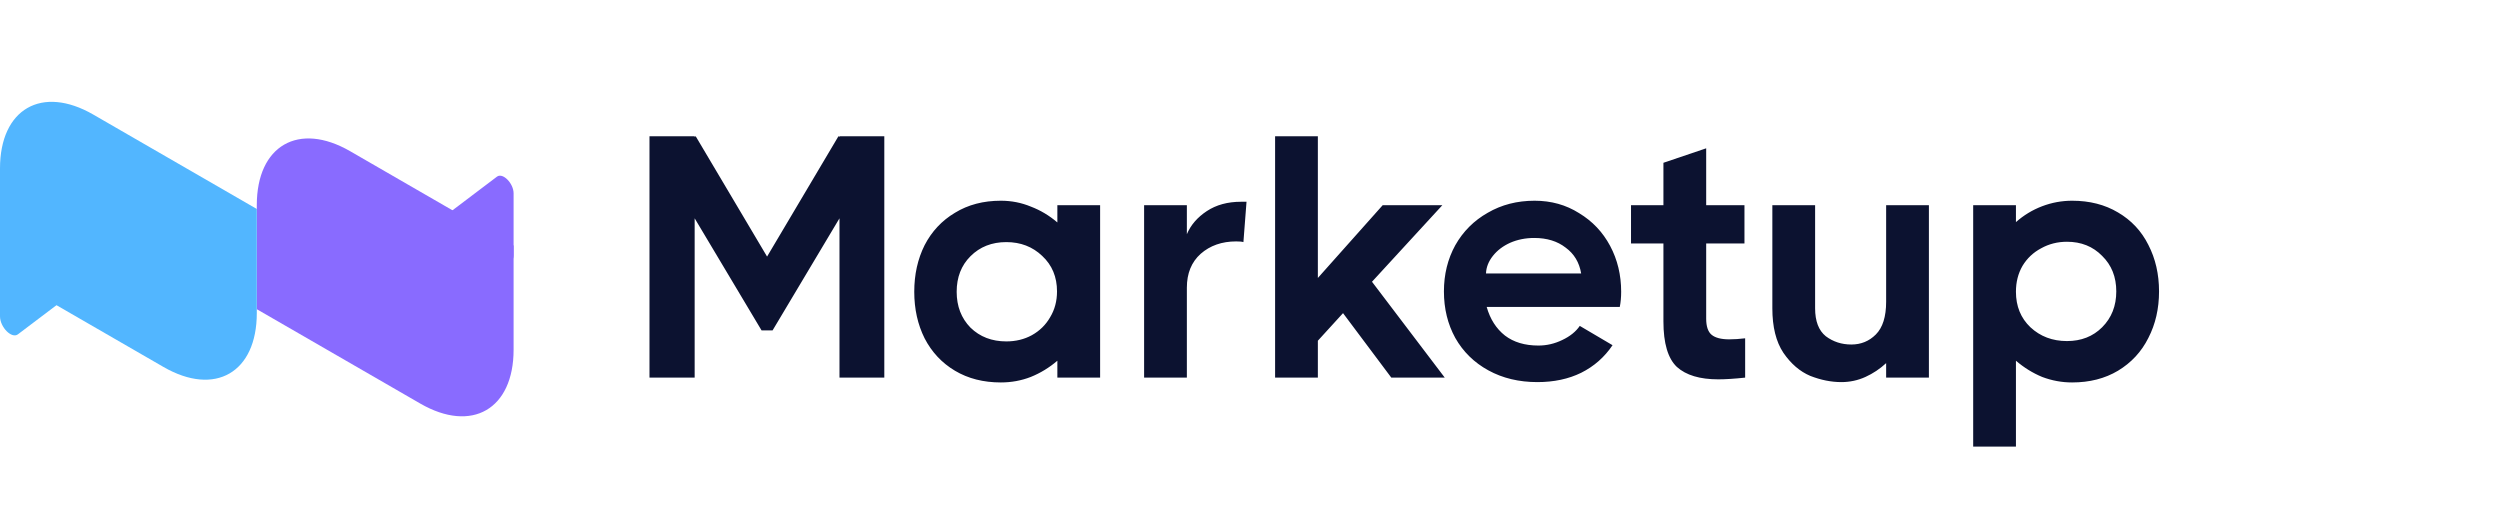 <svg width="232" height="49" viewBox="0 0 232 49" fill="none" xmlns="http://www.w3.org/2000/svg">
<path d="M47.662 22.79L32.492 14.031C27.709 11.27 23.831 13.508 23.831 19.031L23.831 28.693L39.002 37.451C43.785 40.213 47.662 37.974 47.662 32.451L47.662 22.79Z" fill="#896BFF"/>
<path d="M47.662 17.947C47.662 17.008 46.652 15.991 46.12 16.393L41.807 19.653C41.314 20.026 41.718 21.28 42.471 21.715L46.784 24.205C47.269 24.485 47.662 24.258 47.662 23.698L47.662 17.947Z" fill="#896BFF"/>
<path d="M9.48499e-08 29.353C-1.92712e-05 30.364 1.088 31.46 1.661 31.027L5.758 27.93C6.289 27.529 5.853 26.177 5.043 25.71L0.946 23.344C0.424 23.043 0 23.287 0 23.89L9.48499e-08 29.353Z" fill="#52B6FF"/>
<path d="M23.831 19.393L8.66 10.634C3.878 7.872 0 10.111 0 15.634L0 25.295L15.171 34.054C19.954 36.815 23.831 34.577 23.831 29.054L23.831 19.393Z" fill="#52B6FF"/>
<path d="M77.904 12.707V12.643H82.064V35.043H77.904V20.259L71.696 30.659H70.672L64.464 20.259V35.043H60.272V12.643H64.464V12.707L64.56 12.643L71.184 23.811L77.808 12.643L77.904 12.707ZM98.123 19.043H102.091V35.043H98.123V33.475C97.377 34.115 96.555 34.616 95.659 34.979C94.785 35.32 93.857 35.491 92.875 35.491C91.254 35.491 89.835 35.128 88.619 34.403C87.403 33.678 86.465 32.675 85.803 31.395C85.163 30.115 84.843 28.675 84.843 27.075C84.843 25.475 85.163 24.035 85.803 22.755C86.465 21.475 87.403 20.472 88.619 19.747C89.835 19 91.254 18.627 92.875 18.627C93.857 18.627 94.785 18.808 95.659 19.171C96.555 19.512 97.377 20.003 98.123 20.643V19.043ZM93.387 31.683C94.262 31.683 95.051 31.491 95.755 31.107C96.481 30.702 97.046 30.147 97.451 29.443C97.878 28.739 98.091 27.939 98.091 27.043C98.091 25.699 97.633 24.6 96.715 23.747C95.819 22.894 94.71 22.467 93.387 22.467C92.043 22.467 90.934 22.904 90.059 23.779C89.206 24.632 88.779 25.731 88.779 27.075C88.779 28.419 89.206 29.528 90.059 30.403C90.934 31.256 92.043 31.683 93.387 31.683ZM115.677 18.723L115.389 22.467C115.261 22.424 115.037 22.403 114.717 22.403C113.394 22.403 112.296 22.787 111.421 23.555C110.568 24.323 110.141 25.368 110.141 26.691V35.043H106.173V19.043H110.141V21.731C110.504 20.878 111.122 20.163 111.997 19.587C112.872 19.011 113.928 18.723 115.165 18.723H115.677ZM134.073 35.043H129.113L124.633 29.059L122.297 31.619V35.043H118.329V12.643H122.297V25.795L128.313 19.043H133.849L127.321 26.147L134.073 35.043ZM142.412 18.627C143.948 18.627 145.324 19.011 146.54 19.779C147.777 20.526 148.737 21.539 149.42 22.819C150.102 24.099 150.444 25.518 150.444 27.075C150.444 27.587 150.401 28.056 150.316 28.483H137.964C138.284 29.614 138.849 30.499 139.66 31.139C140.47 31.758 141.505 32.067 142.764 32.067C143.532 32.067 144.268 31.896 144.972 31.555C145.697 31.214 146.241 30.776 146.604 30.243L149.644 32.035C148.897 33.144 147.926 33.998 146.732 34.595C145.558 35.171 144.204 35.459 142.668 35.459C140.961 35.459 139.446 35.096 138.124 34.371C136.801 33.646 135.777 32.643 135.052 31.363C134.348 30.083 133.996 28.643 133.996 27.043C133.996 25.464 134.348 24.035 135.052 22.755C135.777 21.475 136.78 20.472 138.06 19.747C139.34 19 140.79 18.627 142.412 18.627ZM146.732 25.379C146.561 24.355 146.081 23.555 145.292 22.979C144.524 22.382 143.553 22.083 142.38 22.083C141.569 22.083 140.822 22.232 140.14 22.531C139.478 22.83 138.945 23.235 138.54 23.747C138.134 24.259 137.921 24.803 137.9 25.379H146.732ZM158.334 29.571C158.334 30.296 158.505 30.798 158.846 31.075C159.187 31.352 159.731 31.491 160.478 31.491C160.926 31.491 161.417 31.459 161.95 31.395V35.043C160.947 35.15 160.115 35.203 159.454 35.203C157.747 35.203 156.467 34.819 155.614 34.051C154.782 33.262 154.366 31.854 154.366 29.827V22.595H151.358V19.043H154.366V15.107L158.334 13.763V19.043H161.886V22.595H158.334V29.571ZM175.034 19.043H179.002V35.043H175.034V33.699C174.458 34.232 173.818 34.659 173.114 34.979C172.41 35.299 171.664 35.459 170.874 35.459C169.936 35.459 168.976 35.267 167.994 34.883C167.034 34.478 166.202 33.763 165.498 32.739C164.816 31.715 164.474 30.339 164.474 28.611V19.043H168.442V28.611C168.442 29.806 168.773 30.67 169.434 31.203C170.117 31.715 170.906 31.971 171.802 31.971C172.698 31.971 173.456 31.662 174.074 31.043C174.714 30.403 175.034 29.39 175.034 28.003V19.043ZM192.295 18.627C193.916 18.627 195.335 18.99 196.551 19.715C197.788 20.44 198.727 21.443 199.367 22.723C200.028 24.003 200.359 25.443 200.359 27.043C200.359 28.643 200.028 30.083 199.367 31.363C198.727 32.643 197.788 33.656 196.551 34.403C195.335 35.128 193.916 35.491 192.295 35.491C191.335 35.491 190.407 35.32 189.51 34.979C188.636 34.616 187.825 34.115 187.079 33.475V41.443H183.111V19.043H187.079V20.611C187.804 19.971 188.615 19.48 189.51 19.139C190.407 18.798 191.335 18.627 192.295 18.627ZM191.815 31.651C193.137 31.651 194.225 31.224 195.079 30.371C195.953 29.496 196.391 28.387 196.391 27.043C196.391 25.699 195.953 24.6 195.079 23.747C194.225 22.872 193.137 22.435 191.815 22.435C190.94 22.435 190.14 22.638 189.415 23.043C188.689 23.427 188.113 23.971 187.687 24.675C187.281 25.379 187.079 26.179 187.079 27.075C187.079 28.419 187.527 29.518 188.423 30.371C189.34 31.224 190.471 31.651 191.815 31.651ZM223.54 23.811L230.804" fill="#0C1230"/>
</svg>
